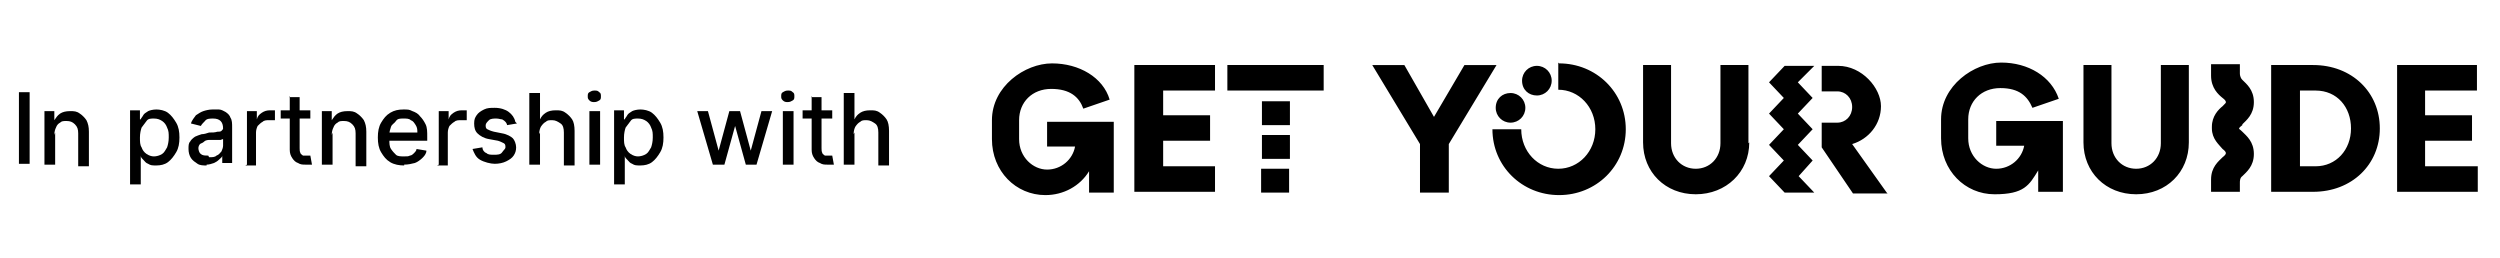 <?xml version="1.0" encoding="UTF-8"?>
<svg id="Layer_1" xmlns="http://www.w3.org/2000/svg" xmlns:xlink="http://www.w3.org/1999/xlink" version="1.1" viewBox="0 0 303.7 31.3">
  <!-- Generator: Adobe Illustrator 29.0.0, SVG Export Plug-In . SVG Version: 2.1.0 Build 186)  -->
  <defs>
    <style>
      .st0 {
        fill: none;
      }

      .st1 {
        clip-path: url(#clippath);
      }
    </style>
    <clipPath id="clippath">
      <rect class="st0" x="120.1" y="7.1" width="181.3" height="17.2"/>
    </clipPath>
  </defs>
  <g>
    <path d="M3.6,11.2v8.7h-1.3v-8.7h1.3Z"/>
    <path d="M6.7,16.1v3.9h-1.3v-6.5h1.2v1.1h0c.2-.3.4-.6.7-.8.3-.2.7-.3,1.2-.3s.8,0,1.2.3c.3.2.6.5.8.8.2.4.3.8.3,1.4v4.2h-1.3v-4c0-.5-.1-.8-.4-1.1s-.6-.4-1-.4-.6,0-.8.2c-.2.1-.4.3-.5.6-.1.2-.2.5-.2.9Z"/>
    <path d="M15.8,22.4v-9h1.2v1.1h.1c0-.1.2-.3.3-.5.1-.2.3-.3.6-.5.2-.1.6-.2,1-.2s1,.1,1.4.4c.4.3.7.7,1,1.2s.4,1.1.4,1.8-.1,1.3-.4,1.8-.6.9-1,1.2c-.4.3-.9.4-1.4.4s-.7,0-1-.2c-.3-.1-.4-.3-.6-.5s-.3-.3-.3-.5h0v3.5h-1.3ZM17,16.7c0,.5,0,.9.2,1.2.1.3.3.6.6.8.3.2.6.3.9.3s.7-.1,1-.3c.3-.2.4-.5.6-.8.1-.3.2-.7.2-1.2s0-.8-.2-1.2c-.1-.3-.3-.6-.6-.8-.3-.2-.6-.3-1-.3s-.7,0-.9.3-.4.5-.6.8c-.1.3-.2.7-.2,1.2Z"/>
    <path d="M25.1,20.1c-.4,0-.8,0-1.1-.2-.3-.2-.6-.4-.8-.7-.2-.3-.3-.7-.3-1.1s0-.7.2-.9c.1-.2.3-.4.6-.6.2-.1.5-.2.8-.3.3,0,.6-.1.9-.2.4,0,.7,0,1-.1.2,0,.4,0,.5-.1s.2-.2.2-.3h0c0-.4-.1-.7-.3-.9-.2-.2-.5-.3-.9-.3s-.8,0-1,.3c-.2.2-.4.4-.5.6l-1.2-.3c.1-.4.4-.7.6-1,.3-.2.6-.4.9-.5s.7-.2,1.1-.2.5,0,.8,0,.6.2.8.3c.3.2.5.4.6.7.2.3.2.7.2,1.2v4.3h-1.2v-.9h0c0,.2-.2.3-.4.5-.2.2-.4.3-.6.4-.3.1-.6.2-.9.2ZM25.4,19.1c.4,0,.7,0,.9-.2.3-.1.4-.3.6-.5.1-.2.2-.5.2-.7v-.8s-.1,0-.3.1c-.1,0-.3,0-.4,0-.2,0-.3,0-.5,0s-.3,0-.4,0c-.2,0-.5,0-.7.2s-.4.2-.5.3c-.1.1-.2.3-.2.5s.1.6.3.7c.2.2.5.2.9.2Z"/>
    <path d="M30,20v-6.5h1.2v1h0c.1-.4.3-.6.6-.8s.6-.3,1-.3.2,0,.3,0,.2,0,.3,0v1.2c0,0-.1,0-.3,0-.1,0-.3,0-.4,0-.3,0-.6,0-.8.2-.2.1-.4.3-.6.5-.1.2-.2.5-.2.8v4h-1.3Z"/>
    <path d="M37.7,13.4v1h-3.6v-1h3.6ZM35.1,11.8h1.3v6.2c0,.2,0,.4.1.6,0,.1.2.2.3.3.1,0,.2,0,.4,0s.2,0,.3,0c0,0,.1,0,.2,0l.2,1.1c0,0-.2,0-.3,0-.1,0-.3,0-.5,0-.3,0-.6,0-.9-.2-.3-.1-.5-.3-.7-.6-.2-.3-.3-.6-.3-1v-6.5Z"/>
    <path d="M40.4,16.1v3.9h-1.3v-6.5h1.2v1.1h0c.2-.3.4-.6.7-.8.3-.2.7-.3,1.2-.3s.8,0,1.2.3c.3.2.6.5.8.8.2.4.3.8.3,1.4v4.2h-1.3v-4c0-.5-.1-.8-.4-1.1s-.6-.4-1-.4-.6,0-.8.2c-.2.1-.4.3-.5.6-.1.2-.2.5-.2.9Z"/>
    <path d="M49.1,20.1c-.6,0-1.2-.1-1.7-.4-.5-.3-.8-.7-1.1-1.2-.3-.5-.4-1.1-.4-1.8s.1-1.3.4-1.8.6-.9,1.1-1.2,1-.4,1.6-.4.7,0,1.1.2c.3.1.7.3.9.6.3.3.5.6.7,1s.2.9.2,1.5v.5h-5.2v-1h4c0-.3,0-.6-.2-.9s-.3-.5-.6-.6c-.2-.2-.5-.2-.9-.2s-.7,0-.9.3-.5.4-.6.7c-.1.3-.2.6-.2.9v.7c0,.4,0,.8.2,1.1s.4.5.6.7.6.2,1,.2.5,0,.7-.1c.2,0,.4-.2.5-.3.1-.1.3-.3.3-.5l1.2.2c0,.4-.3.7-.5.9s-.6.5-.9.6c-.4.1-.8.2-1.3.2Z"/>
    <path d="M53.3,20v-6.5h1.2v1h0c.1-.4.3-.6.6-.8s.6-.3,1-.3.2,0,.3,0,.2,0,.3,0v1.2c0,0-.1,0-.3,0-.1,0-.3,0-.4,0-.3,0-.6,0-.8.2-.2.1-.4.3-.6.5-.1.2-.2.5-.2.8v4h-1.3Z"/>
    <path d="M62.8,15l-1.2.2c0-.1-.1-.3-.2-.4-.1-.1-.2-.2-.4-.3-.2,0-.4-.1-.7-.1s-.7,0-.9.2c-.2.2-.4.4-.4.6s0,.4.2.5c.2.1.4.2.8.3l1,.2c.6.1,1.1.4,1.3.6s.4.7.4,1.1-.1.7-.3,1c-.2.3-.5.5-.9.7-.4.2-.9.3-1.4.3s-1.3-.2-1.8-.5c-.5-.3-.7-.8-.9-1.3l1.2-.2c0,.3.2.6.5.7.2.2.5.2.9.2s.8,0,1-.3.4-.4.4-.6,0-.4-.2-.5c-.2-.1-.4-.2-.7-.3l-1.1-.2c-.6-.1-1.1-.4-1.4-.7-.3-.3-.4-.7-.4-1.2s.1-.7.3-1c.2-.3.5-.5.9-.7.4-.2.8-.2,1.3-.2.7,0,1.3.2,1.7.5.4.3.7.7.8,1.2Z"/>
    <path d="M65.6,16.1v3.9h-1.3v-8.7h1.3v3.2h0c.2-.4.4-.6.7-.8.3-.2.7-.3,1.2-.3s.8,0,1.2.3c.3.2.6.5.8.8s.3.8.3,1.4v4.2h-1.3v-4c0-.5-.1-.9-.4-1.1s-.6-.4-1-.4-.6,0-.8.2c-.2.1-.4.3-.6.6-.1.2-.2.5-.2.9Z"/>
    <path d="M72.2,12.4c-.2,0-.4,0-.6-.2s-.2-.3-.2-.5,0-.4.2-.5c.2-.1.3-.2.6-.2s.4,0,.6.2c.2.1.2.3.2.5s0,.4-.2.5-.3.2-.6.2ZM71.6,20v-6.5h1.3v6.5h-1.3Z"/>
    <path d="M74.6,22.4v-9h1.2v1.1h.1c0-.1.2-.3.3-.5.1-.2.3-.3.6-.5.2-.1.6-.2,1-.2s1,.1,1.4.4c.4.3.7.7,1,1.2s.4,1.1.4,1.8-.1,1.3-.4,1.8-.6.9-1,1.2c-.4.3-.9.4-1.4.4s-.7,0-1-.2c-.3-.1-.4-.3-.6-.5s-.3-.3-.3-.5h0v3.5h-1.3ZM75.8,16.7c0,.5,0,.9.2,1.2.1.3.3.6.6.8.3.2.6.3.9.3s.7-.1,1-.3c.3-.2.4-.5.6-.8.1-.3.2-.7.2-1.2s0-.8-.2-1.2c-.1-.3-.3-.6-.6-.8-.3-.2-.6-.3-1-.3s-.7,0-.9.3-.4.5-.6.8c-.1.3-.2.7-.2,1.2Z"/>
    <path d="M86.6,20l-1.9-6.5h1.3l1.3,4.8h0l1.3-4.8h1.3l1.3,4.8h0l1.3-4.8h1.3l-1.9,6.5h-1.3l-1.3-4.7h0l-1.3,4.7h-1.3Z"/>
    <path d="M95.7,12.4c-.2,0-.4,0-.6-.2s-.2-.3-.2-.5,0-.4.2-.5c.2-.1.3-.2.6-.2s.4,0,.6.2c.2.1.2.3.2.5s0,.4-.2.5-.3.2-.6.2ZM95.1,20v-6.5h1.3v6.5h-1.3Z"/>
    <path d="M101.1,13.4v1h-3.6v-1h3.6ZM98.5,11.8h1.3v6.2c0,.2,0,.4.1.6,0,.1.2.2.3.3.1,0,.2,0,.4,0s.2,0,.3,0c0,0,.1,0,.2,0l.2,1.1c0,0-.2,0-.3,0-.1,0-.3,0-.5,0-.3,0-.6,0-.9-.2-.3-.1-.5-.3-.7-.6-.2-.3-.3-.6-.3-1v-6.5Z"/>
    <path d="M103.8,16.1v3.9h-1.3v-8.7h1.3v3.2h0c.2-.4.4-.6.7-.8.3-.2.7-.3,1.2-.3s.8,0,1.2.3c.3.2.6.5.8.8s.3.8.3,1.4v4.2h-1.3v-4c0-.5-.1-.9-.4-1.1s-.6-.4-1-.4-.6,0-.8.2c-.2.1-.4.3-.6.6-.1.2-.2.5-.2.9Z"/>
  </g>
  <g class="st1">
    <path d="M181.7,13.1c0-1.1.8-1.8,1.8-1.8s1.8.8,1.8,1.8-.8,1.8-1.8,1.8-1.8-.8-1.8-1.8ZM184.9,9.8c0,1.1.8,1.8,1.8,1.8s1.8-.8,1.8-1.8-.8-1.8-1.8-1.8-1.8.8-1.8,1.8ZM189.3,7.6v3.3c2.5,0,4.5,2.1,4.5,4.8s-2,4.8-4.5,4.8-4.5-2.1-4.5-4.8h-3.5c0,4.5,3.6,8,8.1,8s8.1-3.5,8.1-8-3.6-8-8.1-8ZM294.6,20.2v-3.1h5.7v-3.1h-5.7v-3h6.3v-3.1h-9.7v15.4h9.8v-3.1h-6.4ZM289.1,15.6c0,4.4-3.4,7.7-8.1,7.7h-5.1V7.9h5.1c4.7,0,8.1,3.3,8.1,7.7ZM285.6,15.6c0-2.6-1.7-4.6-4.3-4.6h-1.9v9.2h1.9c2.5,0,4.3-2,4.3-4.6ZM262.5,17.4c0,1.8-1.3,3.1-3,3.1s-3-1.3-3-3.1V7.9h-3.4v9.4c0,3.6,2.7,6.3,6.4,6.3s6.4-2.7,6.4-6.3V7.9h-3.4v9.5ZM242.5,17.7h3.4c-.3,1.6-1.7,2.8-3.4,2.8s-3.4-1.5-3.4-3.7v-2.3c0-2.2,1.6-3.8,3.9-3.8s3.3,1,3.9,2.4l3.2-1.1c-.9-2.7-3.7-4.4-7-4.4s-7.3,2.8-7.3,6.9v2.3c0,3.9,2.9,6.8,6.5,6.8s4.2-1.1,5.3-2.9v2.6h3v-8.6h-8.1v2.9ZM212.4,17.4V7.9h-3.4v9.5c0,1.8-1.3,3.1-3,3.1s-3-1.3-3-3.1V7.9h-3.4v9.4c0,3.6,2.7,6.3,6.4,6.3s6.5-2.7,6.5-6.3ZM172.5,23.4h3.5v-5.9l5.8-9.6h-3.9l-3.7,6.3-3.6-6.3h-3.9l5.8,9.6v5.8ZM160.8,7.9h-11.7v3.1h11.7v-3.1ZM147.7,20.2h-6.4v-3.1h5.7v-3.1h-5.7v-3h6.3v-3.1h-9.8v15.4h9.8v-3.1ZM127,23.7c2.2,0,4.2-1.1,5.3-2.9v2.6h3v-8.6h-8.1v3h3.4c-.3,1.6-1.7,2.8-3.4,2.8s-3.4-1.5-3.4-3.7v-2.3c0-2.2,1.6-3.8,3.9-3.8s3.4,1,3.9,2.4l3.2-1.1c-.8-2.7-3.7-4.4-7-4.4s-7.3,2.8-7.3,6.9v2.3c0,3.9,2.9,6.8,6.5,6.8ZM220.2,19.5l-1.8-1.9,1.8-1.9-1.8-1.9,1.8-1.9-1.8-1.9,2-2h-3.6l-1.9,2,1.8,1.9-1.8,1.9,1.8,1.9-1.8,1.9,1.8,1.9-1.8,1.9,1.9,2h3.6l-1.9-2,1.7-1.9ZM272.4,15.1c.5-.5,1.4-1.2,1.4-2.7s-.9-2.2-1.4-2.7c0,0,0,0,0,0-.3-.3-.3-.7-.3-.8v-1.1h-3.5v1.4h0c0,1.5.9,2.3,1.4,2.7q.4.3.4.5c0,.1,0,.1-.4.5-.5.4-1.3,1.2-1.3,2.5h0v.2c0,1.3.9,2,1.3,2.5q.4.3.4.5t-.4.5c-.5.5-1.4,1.2-1.4,2.7h0v1.5h3.5v-1.1c0-.2,0-.6.3-.8,0,0,0,0,0,0,.5-.5,1.4-1.2,1.4-2.7s-.9-2.2-1.4-2.7c-.3-.3-.4-.3-.4-.4,0,0,0-.1.4-.4ZM153.2,23.4h3.4v-2.9h-3.4v2.9ZM156.7,16.4h-3.4v2.9h3.4v-2.9ZM156.7,12.3h-3.4v2.9h3.4v-2.9ZM229.2,23.4l-4.2-5.9c2-.6,3.5-2.4,3.5-4.6s-2.3-4.9-5.2-4.9h-2v3.1h1.9c1,0,1.8.8,1.8,1.9s-.8,1.9-1.8,1.9h-1.9v3l3.8,5.6h4.2Z"/>
  </g>
</svg>